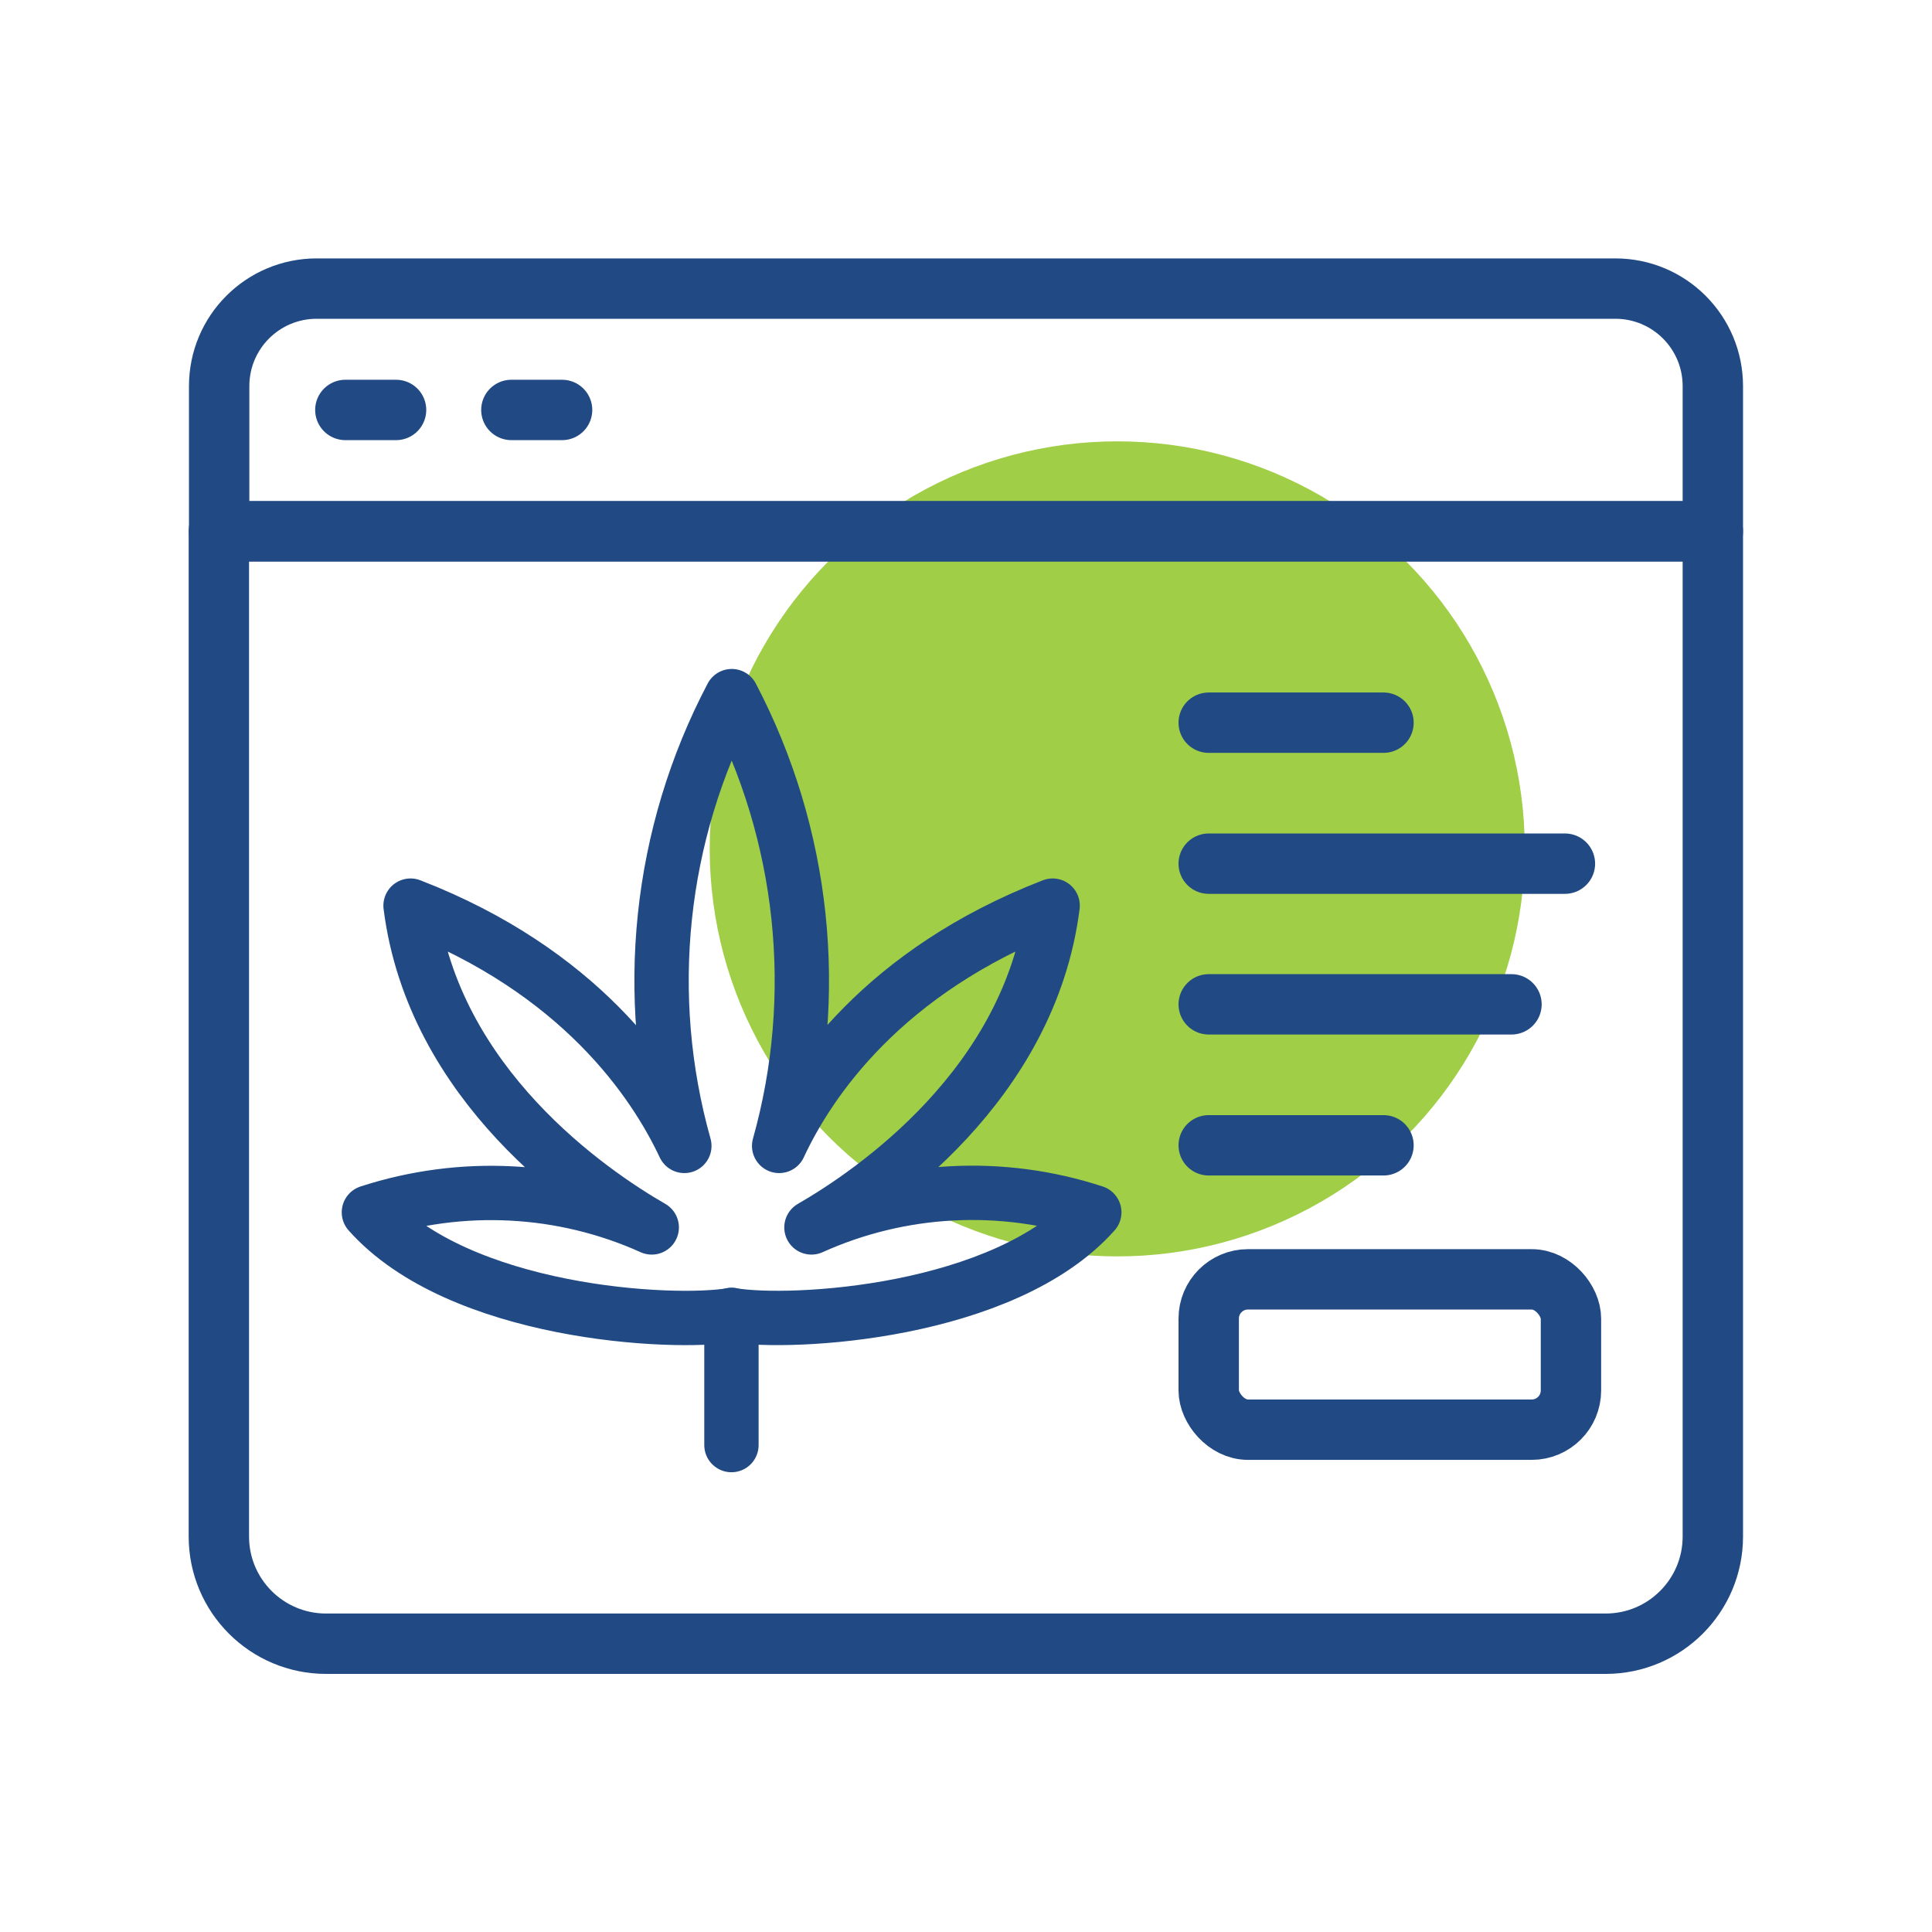 <svg viewBox="0 0 64 64" xmlns="http://www.w3.org/2000/svg" data-name="Marijuana Icons" id="Marijuana_Icons">
  <circle style="fill: #a0ce46;" r="13.5" cy="28.12" cx="37.01"></circle>
  <line style="fill: none; stroke: #214a84; stroke-linecap: round; stroke-linejoin: round; stroke-width: 2px;" y2="37.94" x2="45.83" y1="37.94" x1="40.04"></line>
  <line style="fill: none; stroke: #214a84; stroke-linecap: round; stroke-linejoin: round; stroke-width: 2px;" y2="23.94" x2="45.83" y1="23.94" x1="40.04"></line>
  <line style="fill: none; stroke: #214a84; stroke-linecap: round; stroke-linejoin: round; stroke-width: 2px;" y2="33.27" x2="50.07" y1="33.27" x1="40.04"></line>
  <line style="fill: none; stroke: #214a84; stroke-linecap: round; stroke-linejoin: round; stroke-width: 2px;" y2="28.61" x2="51.84" y1="28.61" x1="40.04"></line>
  <rect style="fill: none; stroke: #214a84; stroke-linecap: round; stroke-linejoin: round; stroke-width: 2px;" ry="1.3" rx="1.3" height="4.98" width="12" y="42.38" x="40.04"></rect>
  <path style="fill: none; stroke: #214a84; stroke-linecap: round; stroke-linejoin: round; stroke-width: 2px;" d="m53.51,9.56H10.49c-1.78,0-3.23,1.44-3.23,3.23v4.81h49.48v-4.81c0-1.78-1.44-3.23-3.23-3.23Z"></path>
  <path style="fill: none; stroke: #214a84; stroke-linecap: round; stroke-linejoin: round; stroke-width: 2px;" d="m7.26,17.6h49.48v33.3c0,1.96-1.59,3.55-3.55,3.55H10.8c-1.96,0-3.55-1.59-3.55-3.55V17.6Z"></path>
  <line style="fill: none; stroke: #214a84; stroke-linecap: round; stroke-linejoin: round; stroke-width: 1.8px;" y2="43.56" x2="24.23" y1="47.87" x1="24.23"></line>
  <path style="fill: none; stroke: #214a84; stroke-linecap: round; stroke-linejoin: round; stroke-width: 1.8px;" d="m24.23,43.56c1.99.34,9.05-.06,12.02-3.4-3.08-1.01-6.42-.83-9.37.5,2.03-1.17,7.24-4.72,7.99-10.66-5.6,2.17-8.06,5.81-9.06,7.96,1.4-4.99.83-10.32-1.57-14.9-2.41,4.58-2.97,9.92-1.57,14.9-1.01-2.15-3.47-5.79-9.07-7.96.75,5.94,5.96,9.49,7.99,10.66-2.95-1.33-6.29-1.5-9.37-.5,2.98,3.35,10.04,3.74,12.03,3.4"></path>
  <line style="fill: none; stroke: #214a84; stroke-linecap: round; stroke-linejoin: round; stroke-width: 2px;" y2="13.58" x2="13.12" y1="13.58" x1="11.44"></line>
  <line style="fill: none; stroke: #214a84; stroke-linecap: round; stroke-linejoin: round; stroke-width: 2px;" y2="13.58" x2="18.62" y1="13.58" x1="16.94"></line>
</svg>